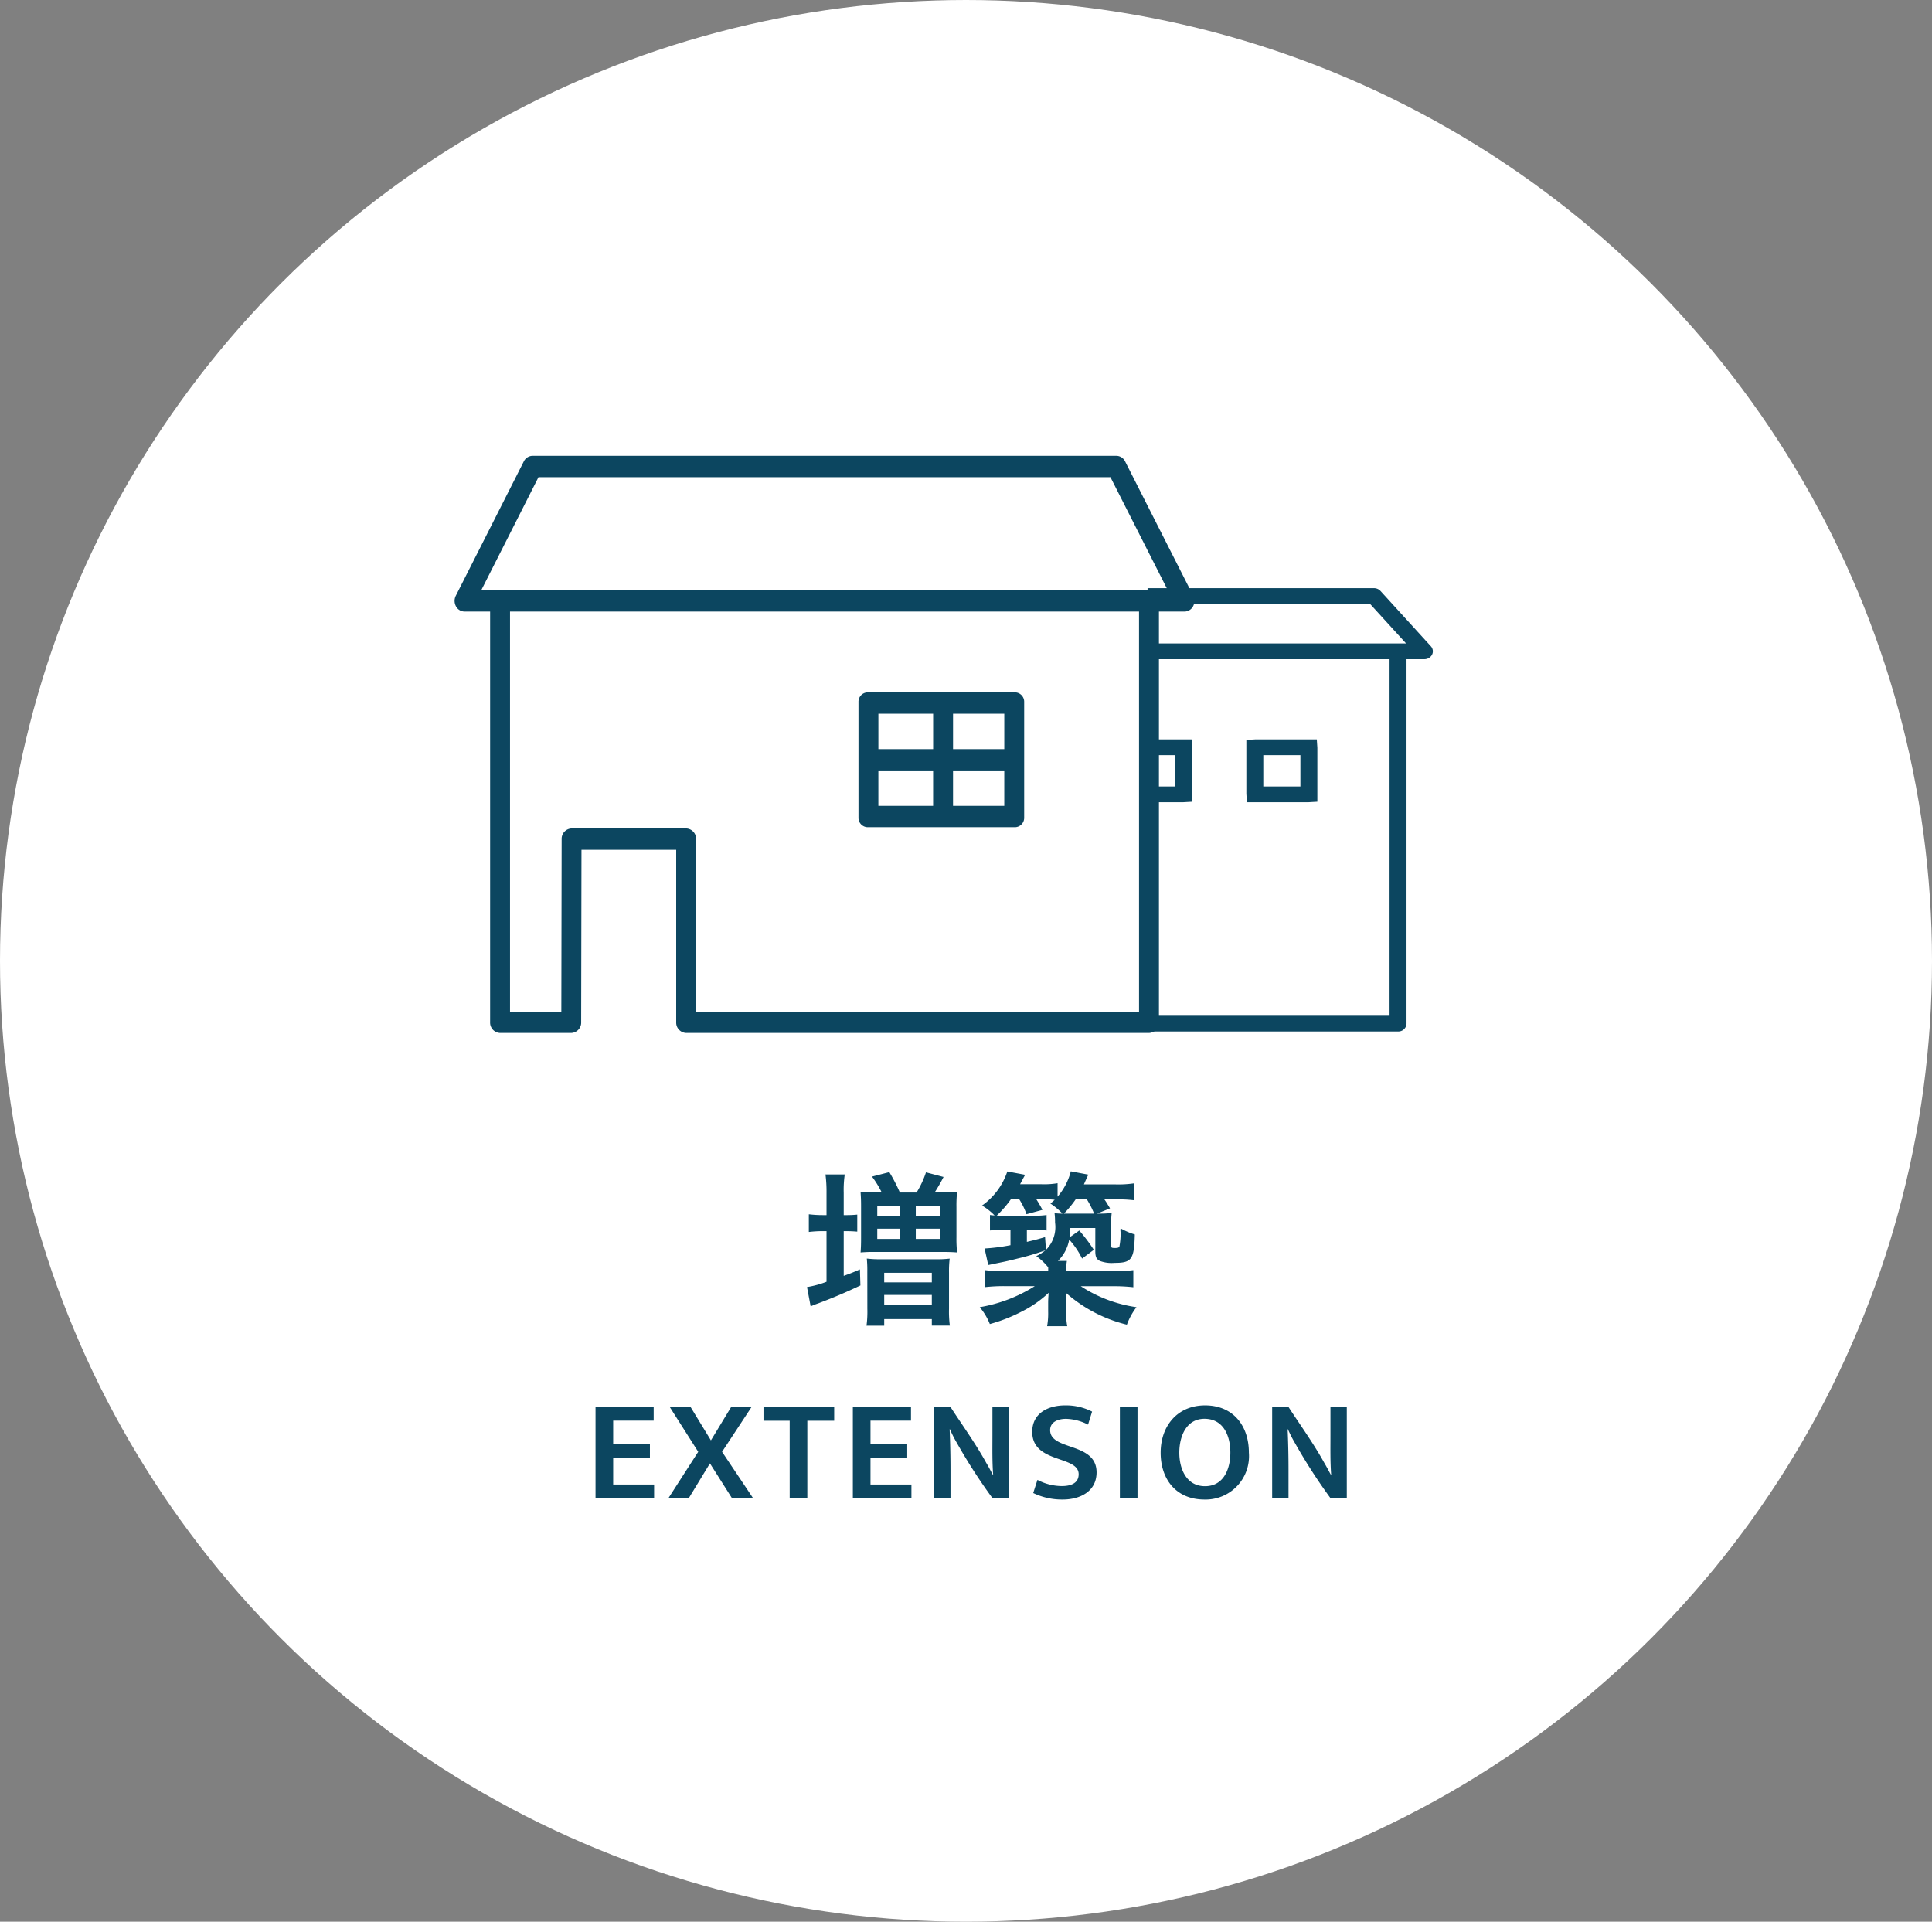 <svg xmlns="http://www.w3.org/2000/svg" xmlns:xlink="http://www.w3.org/1999/xlink" width="187" height="186" viewBox="0 0 187 186">
  <rect x="0" y="0" width="187" height="186" fill="#808080" stroke="none"/>
  <defs>
    <clipPath id="clip-path">
      <rect id="長方形_23950" data-name="長方形 23950" width="99.941" height="57.765" fill="#0c4660"/>
    </clipPath>
    <clipPath id="clip-path-2">
      <rect id="長方形_23951" data-name="長方形 23951" width="32.868" height="53.94" fill="#0c4660"/>
    </clipPath>
  </defs>
  <g id="グループ_848" data-name="グループ 848" transform="translate(-739 -2073)">
    <ellipse id="楕円形_6" data-name="楕円形 6" cx="93.5" cy="93" rx="93.5" ry="93" transform="translate(739 2073)" fill="#fff"/>
    <g id="グループ_491" data-name="グループ 491" transform="translate(783 2117.118)">
      <g id="グループ_488" data-name="グループ 488" transform="translate(0)">
        <g id="グループ_487" data-name="グループ 487" clip-path="url(#clip-path)">
          <path id="パス_52" data-name="パス 52" d="M64.9.541A.955.955,0,0,0,64.053,0H7.546A.957.957,0,0,0,6.7.541L.117,13.547a1.1,1.1,0,0,0,.019,1.022.95.95,0,0,0,.827.506H3.439V54.828A1,1,0,0,0,4.4,55.862h6.889a1,1,0,0,0,.963-1.031l.03-16.7H21.45V54.828a1,1,0,0,0,.963,1.034h44.8a1,1,0,0,0,.962-1.034V15.076H70.65a.95.95,0,0,0,.827-.506,1.1,1.1,0,0,0,.017-1.022Zm1.349,53.253H23.376V37.1a1,1,0,0,0-.963-1.034H11.324a1,1,0,0,0-.962,1.031l-.03,16.7H5.365V15.076H66.248Zm.969-40.786H2.582L8.119,2.069H63.482l5.547,10.938Z" transform="translate(0 -0.001)" fill="#0c4660"/>
          <path id="パス_53" data-name="パス 53" d="M102.876,79.466h14.292a.907.907,0,0,0,.873-.938V67.354a.907.907,0,0,0-.873-.938H102.876a.907.907,0,0,0-.873.938V78.528a.907.907,0,0,0,.873.938m1.052-5.491h5.3V77.4h-5.3Zm7.227,0h4.96V77.4h-4.96Zm4.961-2.068h-4.96V68.484h4.96Zm-6.886,0h-5.3V68.484h5.3Z" transform="translate(-62.91 -43.521)" fill="#0c4660"/>
        </g>
      </g>
      <g id="グループ_490" data-name="グループ 490" transform="translate(67.074 3.825)">
        <g id="グループ_489" data-name="グループ 489" clip-path="url(#clip-path-2)">
          <path id="パス_54" data-name="パス 54" d="M142.713,86.2l.874-.05V80.93l-.053-.813H137.59l-.875.051v5.22l.055.812Zm-4.357-4.558h3.59v3.034h-3.59Z" transform="translate(-151.392 -56.496)" fill="#0c4660"/>
          <path id="パス_55" data-name="パス 55" d="M174.336,86.2l.875-.05V80.93l-.054-.813h-5.944l-.874.051v5.22l.053.812Zm-4.356-4.558h3.59v3.034h-3.59Z" transform="translate(-170.896 -56.496)" fill="#0c4660"/>
          <path id="パス_56" data-name="パス 56" d="M205.957,86.2l.874-.05V80.93l-.053-.813h-5.944l-.875.051v5.22l.055.812ZM201.6,81.641h3.59v3.034H201.6Z" transform="translate(-190.397 -56.496)" fill="#0c4660"/>
          <path id="パス_57" data-name="パス 57" d="M141.237,80.817h16.77a.794.794,0,0,0,.821-.762V44.782h1.727a.828.828,0,0,0,.745-.442.719.719,0,0,0-.118-.813l-4.875-5.349a.845.845,0,0,0-.626-.27H113.838a.849.849,0,0,0-.626.269l-4.885,5.349a.721.721,0,0,0-.119.814.829.829,0,0,0,.745.442h1.726V80.055a.793.793,0,0,0,.821.762h16.77c.453,0,.821.422.821,0M114.218,39.433H155.3l3.487,3.825H110.725Zm13.231,39.859H112.319V44.782h44.867v34.51H142.059" transform="translate(-133.763 -28.922)" fill="#0c4660"/>
        </g>
      </g>
    </g>
    <path id="パス_209" data-name="パス 209" d="M-14-9.392h-.384a10.97,10.97,0,0,1-1.328-.08V-7.76A11.557,11.557,0,0,1-14.4-7.84h.4v4.9a9.353,9.353,0,0,1-1.888.512l.352,1.872c.208-.1.48-.208.752-.3,1.68-.64,2.64-1.056,4.064-1.728l-.048-1.552c-.688.3-.864.368-1.568.624V-7.84h.192c.368,0,.736.016,1.12.048V-9.44a10.186,10.186,0,0,1-1.136.048h-.176v-2.16a10.455,10.455,0,0,1,.1-1.776H-14.1a13.1,13.1,0,0,1,.1,1.776Zm4.72-2.192a11.864,11.864,0,0,1-1.424-.064c.032.544.048.768.048,1.44v2.992c0,.7-.016,1.04-.048,1.44A14.24,14.24,0,0,1-9.28-5.824h6.448c.72,0,1.072.016,1.472.048a12.057,12.057,0,0,1-.064-1.472v-2.928a12.4,12.4,0,0,1,.064-1.472,12.868,12.868,0,0,1-1.488.064h-.688a16.389,16.389,0,0,0,.864-1.5l-1.7-.448a9.321,9.321,0,0,1-.912,1.952H-6.9A16.525,16.525,0,0,0-7.92-13.552l-1.68.432a9.244,9.244,0,0,1,.944,1.536Zm.192,1.328H-6.9v.96H-9.088Zm0,2.176H-6.9v.992H-9.088Zm3.728-2.176h2.32v.96H-5.36Zm0,2.176h2.32v.992H-5.36ZM-10.048-.32a10.321,10.321,0,0,1-.08,1.632h1.712V.672h4.608V1.3h1.744A10.34,10.34,0,0,1-2.144-.32v-3.5a10.266,10.266,0,0,1,.064-1.36,10.97,10.97,0,0,1-1.456.064h-5.1A11.6,11.6,0,0,1-10.1-5.184a11.385,11.385,0,0,1,.048,1.232Zm1.632-3.488h4.608v.928H-8.416Zm0,2.144h4.608V-.72H-8.416ZM12.192-9.536l1.248-.512c-.336-.56-.352-.592-.544-.864H14.08a12.424,12.424,0,0,1,1.664.08v-1.632a10.261,10.261,0,0,1-1.744.1H10.912c.224-.512.368-.832.432-.944l-1.7-.32a6.032,6.032,0,0,1-1.28,2.448v-1.3a7.723,7.723,0,0,1-1.568.1H4.736c.3-.576.464-.88.5-.912L3.5-13.616a6.6,6.6,0,0,1-2.448,3.3,5.634,5.634,0,0,1,1.216.96c-.16-.016-.224-.016-.448-.048v1.5a9.627,9.627,0,0,1,1.312-.064h.672V-6.48A18.375,18.375,0,0,1,1.3-6.16l.352,1.6L2.5-4.736c.8-.16,1.232-.256,1.984-.448a25.573,25.573,0,0,0,2.7-.8,4.2,4.2,0,0,1-.88.56A5.857,5.857,0,0,1,7.456-4.336v.368H3.2a14.3,14.3,0,0,1-1.888-.1v1.648a16.387,16.387,0,0,1,1.9-.1H6.16A14.456,14.456,0,0,1,.832-.48a6.054,6.054,0,0,1,.976,1.632,15.5,15.5,0,0,0,3.1-1.216A10.866,10.866,0,0,0,7.5-1.872c-.048.624-.048.784-.048,1.024V-.08a7.253,7.253,0,0,1-.1,1.44H9.3A6.442,6.442,0,0,1,9.2-.08V-.864c-.016-.448-.032-.8-.048-1.024a13.809,13.809,0,0,0,5.92,3.1A6.5,6.5,0,0,1,16-.48a13.272,13.272,0,0,1-5.392-2.032h3.168a16.487,16.487,0,0,1,1.92.1V-4.064a15.375,15.375,0,0,1-1.92.1H9.2a5.478,5.478,0,0,1,.064-.992H8.4A3.82,3.82,0,0,0,9.488-7.024a7.978,7.978,0,0,1,1.248,1.84l1.136-.848A16.345,16.345,0,0,0,10.464-7.9l-.928.656a6.49,6.49,0,0,0,.064-.9h2.416V-5.92c0,.56.1.784.432.96a3.22,3.22,0,0,0,1.44.192c1.648,0,1.888-.336,1.952-2.752a6.379,6.379,0,0,1-1.376-.592,1.133,1.133,0,0,0-.016.24l.016.176a6.787,6.787,0,0,1-.112,1.328c-.064.128-.144.16-.448.16-.32,0-.368-.032-.368-.288V-8.128A12.225,12.225,0,0,1,13.6-9.6a9.457,9.457,0,0,1-1.264.064ZM7.152-7.264c-.8.24-1.072.3-1.76.464V-7.968h.72A8.958,8.958,0,0,1,7.3-7.9v-1.5a8.365,8.365,0,0,1-1.312.064H3.136c-.3,0-.384,0-.656-.016a10.3,10.3,0,0,0,1.36-1.568h.816a6.917,6.917,0,0,1,.7,1.44L6.9-9.9c-.272-.512-.352-.64-.592-1.024h.88a8.185,8.185,0,0,1,.9.048c-.128.112-.208.192-.416.368a6.616,6.616,0,0,1,1.168.976,7.118,7.118,0,0,1-.768-.048,7.117,7.117,0,0,1,.048.912,3.112,3.112,0,0,1-.88,2.64ZM8.976-9.536a10.38,10.38,0,0,0,1.136-1.376H11.2a8.668,8.668,0,0,1,.7,1.376H8.976Z" transform="translate(833 2200)" fill="#0c4660"/>
    <path id="パス_210" data-name="パス 210" d="M-30.688,0V-1.316H-34.65v-2.6h3.556v-1.3H-34.65V-7.5h3.92V-8.82h-5.628V0Zm3.36,0,2.044-3.36L-23.156,0h2.044l-3-4.48,2.856-4.34h-1.974l-1.96,3.234L-27.16-8.82h-2.016l2.758,4.34L-29.3,0ZM-20.1-8.82v1.33h2.534V0h1.708V-7.49h2.6V-8.82ZM-5.782,0V-1.316H-9.744v-2.6h3.556v-1.3H-9.744V-7.5h3.92V-8.82h-5.628V0Zm2.2-8.82V0H-2V-2.744c0-1.3-.028-2.6-.084-3.92h.028A12.135,12.135,0,0,0-1.372-5.32,53.289,53.289,0,0,0,2.058,0H3.64V-8.82H2.058v2.744c0,1.288-.028,2.534.07,3.822H2.1c-.21-.378-.406-.77-.644-1.162C.462-5.236-1.036-7.322-2-8.82Zm12.67-.154c-1.624,0-3.178.742-3.178,2.562,0,3.08,4.494,2.268,4.494,4.1,0,.938-.868,1.148-1.624,1.148a5.117,5.117,0,0,1-2.366-.6L6.006-.49A6.449,6.449,0,0,0,8.862.14c1.638,0,3.276-.756,3.276-2.632,0-2.954-4.494-2.072-4.494-4.088,0-.826.826-1.092,1.54-1.092a4.913,4.913,0,0,1,2.128.56l.392-1.26A5.528,5.528,0,0,0,9.086-8.974Zm5.306.154V0H16.1V-8.82Zm8.246-.154c-2.674,0-4.3,1.988-4.3,4.578S19.852.14,22.582.14A4.2,4.2,0,0,0,26.88-4.4C26.88-7,25.368-8.974,22.638-8.974ZM20.146-4.4c0-1.526.644-3.276,2.436-3.276,1.848,0,2.506,1.666,2.506,3.276,0,1.526-.616,3.248-2.45,3.248C20.832-1.148,20.146-2.828,20.146-4.4ZM29.134-8.82V0h1.582V-2.744c0-1.3-.028-2.6-.084-3.92h.028a12.135,12.135,0,0,0,.686,1.344A53.289,53.289,0,0,0,34.776,0h1.582V-8.82H34.776v2.744c0,1.288-.028,2.534.07,3.822h-.028c-.21-.378-.406-.77-.644-1.162-.994-1.82-2.492-3.906-3.458-5.4Z" transform="translate(833 2218)" fill="#0c4660"/>
  </g>
</svg>
